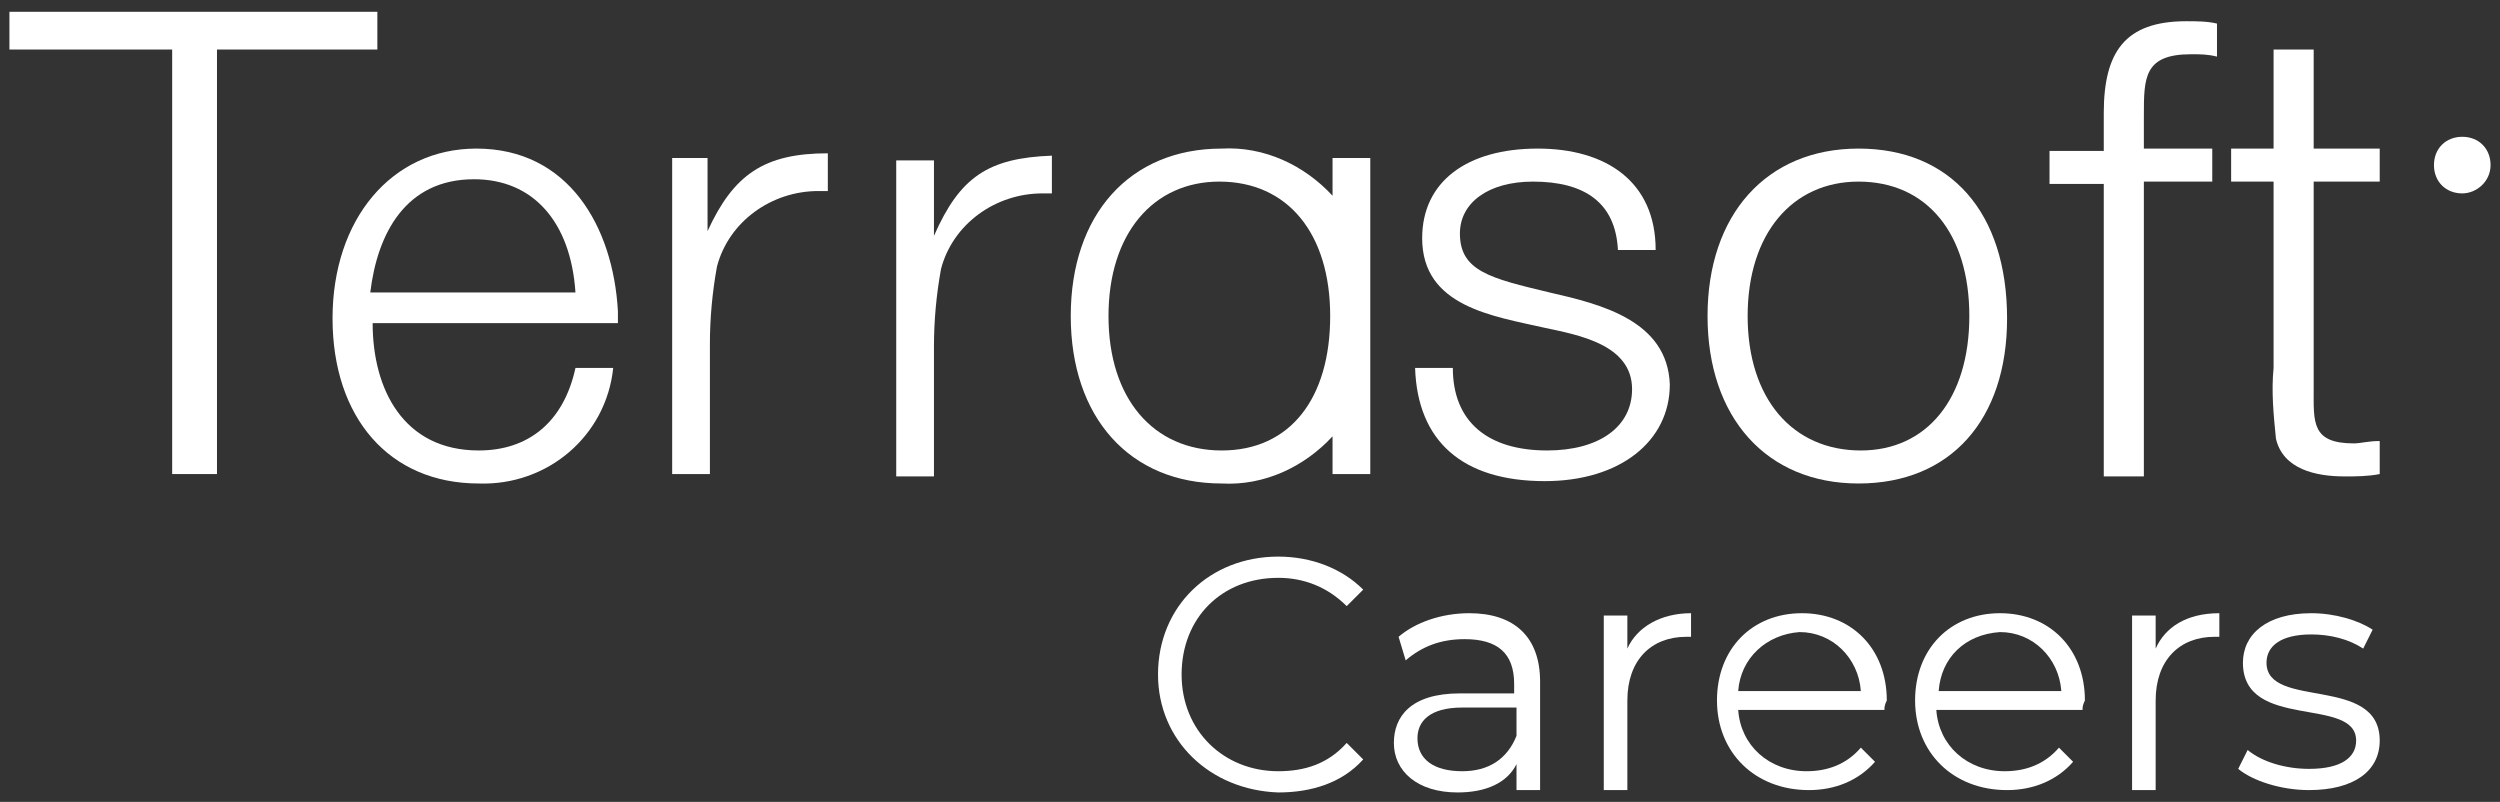 <?xml version="1.0" encoding="UTF-8"?>
<!-- Generator: Adobe Illustrator 26.0.0, SVG Export Plug-In . SVG Version: 6.00 Build 0)  -->
<svg version="1.2" baseProfile="tiny" id="Layer_1" xmlns="http://www.w3.org/2000/svg" xmlns:xlink="http://www.w3.org/1999/xlink" x="0px" y="0px" viewBox="0 0 106 34" overflow="visible" xml:space="preserve">
<rect x="0" y="0" width="106" height="34" fill="#333333" stroke="none"/>
<g>
	<path fill="#FFFFFF" d="M49.1,28.6c0-2.9,2.2-5,5.1-5c1.4,0,2.7,0.5,3.6,1.4l-0.7,0.7c-0.8-0.8-1.8-1.2-2.9-1.2   c-2.4,0-4.1,1.7-4.1,4.1s1.8,4.1,4.1,4.1c1.1,0,2.1-0.3,2.9-1.2l0.7,0.7c-0.9,1-2.2,1.4-3.6,1.4C51.3,33.5,49.1,31.4,49.1,28.6z"/>
	<path fill="#FFFFFF" d="M65.3,28.9v4.6h-1v-1.1c-0.4,0.8-1.3,1.2-2.5,1.2c-1.7,0-2.7-0.9-2.7-2.1c0-1.1,0.7-2.1,2.8-2.1h2.3v-0.4   c0-1.3-0.7-1.9-2.1-1.9c-1,0-1.8,0.3-2.5,0.9L59.3,27c0.7-0.6,1.8-1,3-1C64.2,26,65.3,27,65.3,28.9z M64.3,31.2V30H62   c-1.4,0-1.9,0.6-1.9,1.3c0,0.9,0.7,1.4,1.9,1.4C63.1,32.7,63.9,32.2,64.3,31.2z"/>
	<path fill="#FFFFFF" d="M71.7,26v1c-0.1,0-0.2,0-0.2,0C70,27,69,28,69,29.7v3.8h-1v-7.4h1v1.4C69.4,26.6,70.4,26,71.7,26z"/>
	<path fill="#FFFFFF" d="M79.9,30.1h-6.2c0.1,1.5,1.3,2.6,2.9,2.6c0.9,0,1.7-0.3,2.3-1l0.6,0.6c-0.7,0.8-1.7,1.2-2.8,1.2   c-2.3,0-3.9-1.6-3.9-3.8c0-2.2,1.5-3.7,3.6-3.7c2.1,0,3.6,1.5,3.6,3.7C79.9,29.9,79.9,30,79.9,30.1z M73.7,29.3h5.2   c-0.1-1.4-1.2-2.5-2.6-2.5C74.9,26.9,73.8,27.9,73.7,29.3z"/>
	<path fill="#FFFFFF" d="M88.3,30.1h-6.2c0.1,1.5,1.3,2.6,2.9,2.6c0.9,0,1.7-0.3,2.3-1l0.6,0.6c-0.7,0.8-1.7,1.2-2.8,1.2   c-2.3,0-3.9-1.6-3.9-3.8c0-2.2,1.5-3.7,3.6-3.7c2.1,0,3.6,1.5,3.6,3.7C88.3,29.9,88.3,30,88.3,30.1z M82.2,29.3h5.2   c-0.1-1.4-1.2-2.5-2.6-2.5C83.3,26.9,82.3,27.9,82.2,29.3z"/>
	<path fill="#FFFFFF" d="M94.1,26v1c-0.1,0-0.2,0-0.2,0c-1.5,0-2.5,1-2.5,2.7v3.8h-1v-7.4h1v1.4C91.8,26.6,92.7,26,94.1,26z"/>
	<path fill="#FFFFFF" d="M94.9,32.6l0.4-0.8c0.6,0.5,1.6,0.8,2.6,0.8c1.4,0,2-0.5,2-1.2c0-1.9-4.8-0.4-4.8-3.3c0-1.2,1-2.1,2.9-2.1   c1,0,2,0.3,2.6,0.7l-0.4,0.8c-0.6-0.4-1.4-0.6-2.2-0.6c-1.3,0-1.9,0.5-1.9,1.2c0,2,4.8,0.5,4.8,3.3c0,1.3-1.1,2.1-3,2.1   C96.7,33.5,95.5,33.1,94.9,32.6z"/>
</g>
<g>
	<path fill="#FFFFFF" d="M16,0.5H0.4v1.6h6.9v18h1.9v-18H16L16,0.5z"/>
	<path fill="#FFFFFF" d="M20.2,6.3c-3.6,0-6.1,3-6.1,7.2s2.4,7,6.2,7c2.9,0.1,5.4-2,5.7-4.9h-1.6c-0.5,2.3-2,3.5-4.1,3.5   c-3.2,0-4.5-2.6-4.5-5.4h10.4v-0.5C26,9.6,24.1,6.3,20.2,6.3z M15.7,12.4c0.3-2.5,1.5-4.8,4.4-4.8c2.5,0,4.1,1.8,4.3,4.8H15.7z"/>
	<path fill="#FFFFFF" d="M30,9.8V6.7h-1.5v13.4h1.6v-5.5c0-1.1,0.1-2.2,0.3-3.3c0.5-1.9,2.3-3.2,4.3-3.2c0.1,0,0.3,0,0.4,0V6.5   C32.4,6.5,31.1,7.4,30,9.8z"/>
	<path fill="#FFFFFF" d="M39.6,10V6.8H38v13.4h1.6v-5.5c0-1.1,0.1-2.2,0.3-3.3c0.5-1.9,2.3-3.2,4.3-3.2c0.1,0,0.3,0,0.4,0V6.6   C41.9,6.7,40.7,7.5,39.6,10z"/>
	<path fill="#FFFFFF" d="M56.5,8.3c-1.2-1.3-2.9-2.1-4.7-2c-3.9,0-6.4,2.8-6.4,7.1c0,4.3,2.5,7.1,6.4,7.1c1.8,0.1,3.5-0.7,4.7-2v1.6   h1.6V6.7h-1.6V8.3z M51.8,19.1c-2.9,0-4.8-2.2-4.8-5.7c0-3.5,1.9-5.7,4.7-5.7c2.9,0,4.7,2.2,4.7,5.7C56.4,16.9,54.7,19.1,51.8,19.1   z"/>
	<path fill="#FFFFFF" d="M65.7,12.4c-2.5-0.6-3.8-0.9-3.8-2.5c0-1.3,1.2-2.2,3.1-2.2c2.2,0,3.5,0.9,3.6,2.9h1.6c0-2.9-2.1-4.3-5-4.3   c-3,0-4.9,1.4-4.9,3.8c0,2.9,3,3.3,5.2,3.8c1.4,0.3,3.7,0.7,3.7,2.6c0,1.6-1.4,2.6-3.6,2.6c-2.5,0-4-1.2-4-3.5h-1.6   c0.1,3.1,2,4.8,5.5,4.8c3.2,0,5.3-1.7,5.3-4.1C70.7,13.6,67.9,12.9,65.7,12.4z"/>
	<path fill="#FFFFFF" d="M78.8,6.3c-3.9,0-6.4,2.8-6.4,7.1c0,4.3,2.5,7.1,6.4,7.1s6.3-2.7,6.3-7C85.1,9,82.7,6.3,78.8,6.3z    M78.9,19.1c-2.9,0-4.8-2.2-4.8-5.7c0-3.5,1.9-5.7,4.7-5.7c2.9,0,4.7,2.2,4.7,5.7C83.5,16.9,81.7,19.1,78.9,19.1z"/>
	<path fill="#FFFFFF" d="M89.2,4.8v1.6h-2.3v1.4h2.3v12.4h1.7V7.7h2.9V6.3h-2.9V4.9c0-1.6,0-2.6,2-2.6c0.4,0,0.7,0,1.1,0.1V1   c-0.4-0.1-0.9-0.1-1.3-0.1C90.1,0.9,89.2,2.2,89.2,4.8z"/>
	<path fill="#FFFFFF" d="M98.1,7.7h2.8V6.3h-2.8V2.1h-1.7v4.2h-1.8v1.4h1.8v7.9c-0.1,1,0,2,0.1,3c0.3,1.3,1.7,1.6,2.9,1.6   c0.5,0,1,0,1.5-0.1v-1.4c-0.5,0-0.8,0.1-1.1,0.1c-1.8,0-1.7-0.9-1.7-2.3L98.1,7.7L98.1,7.7z"/>
</g>
<path fill="#FFFFFF" d="M105.6,7c0-0.7-0.5-1.2-1.2-1.2c-0.7,0-1.2,0.5-1.2,1.2c0,0.7,0.5,1.2,1.2,1.2C105,8.2,105.6,7.7,105.6,7  C105.6,7,105.6,7,105.6,7z"/>
</svg>